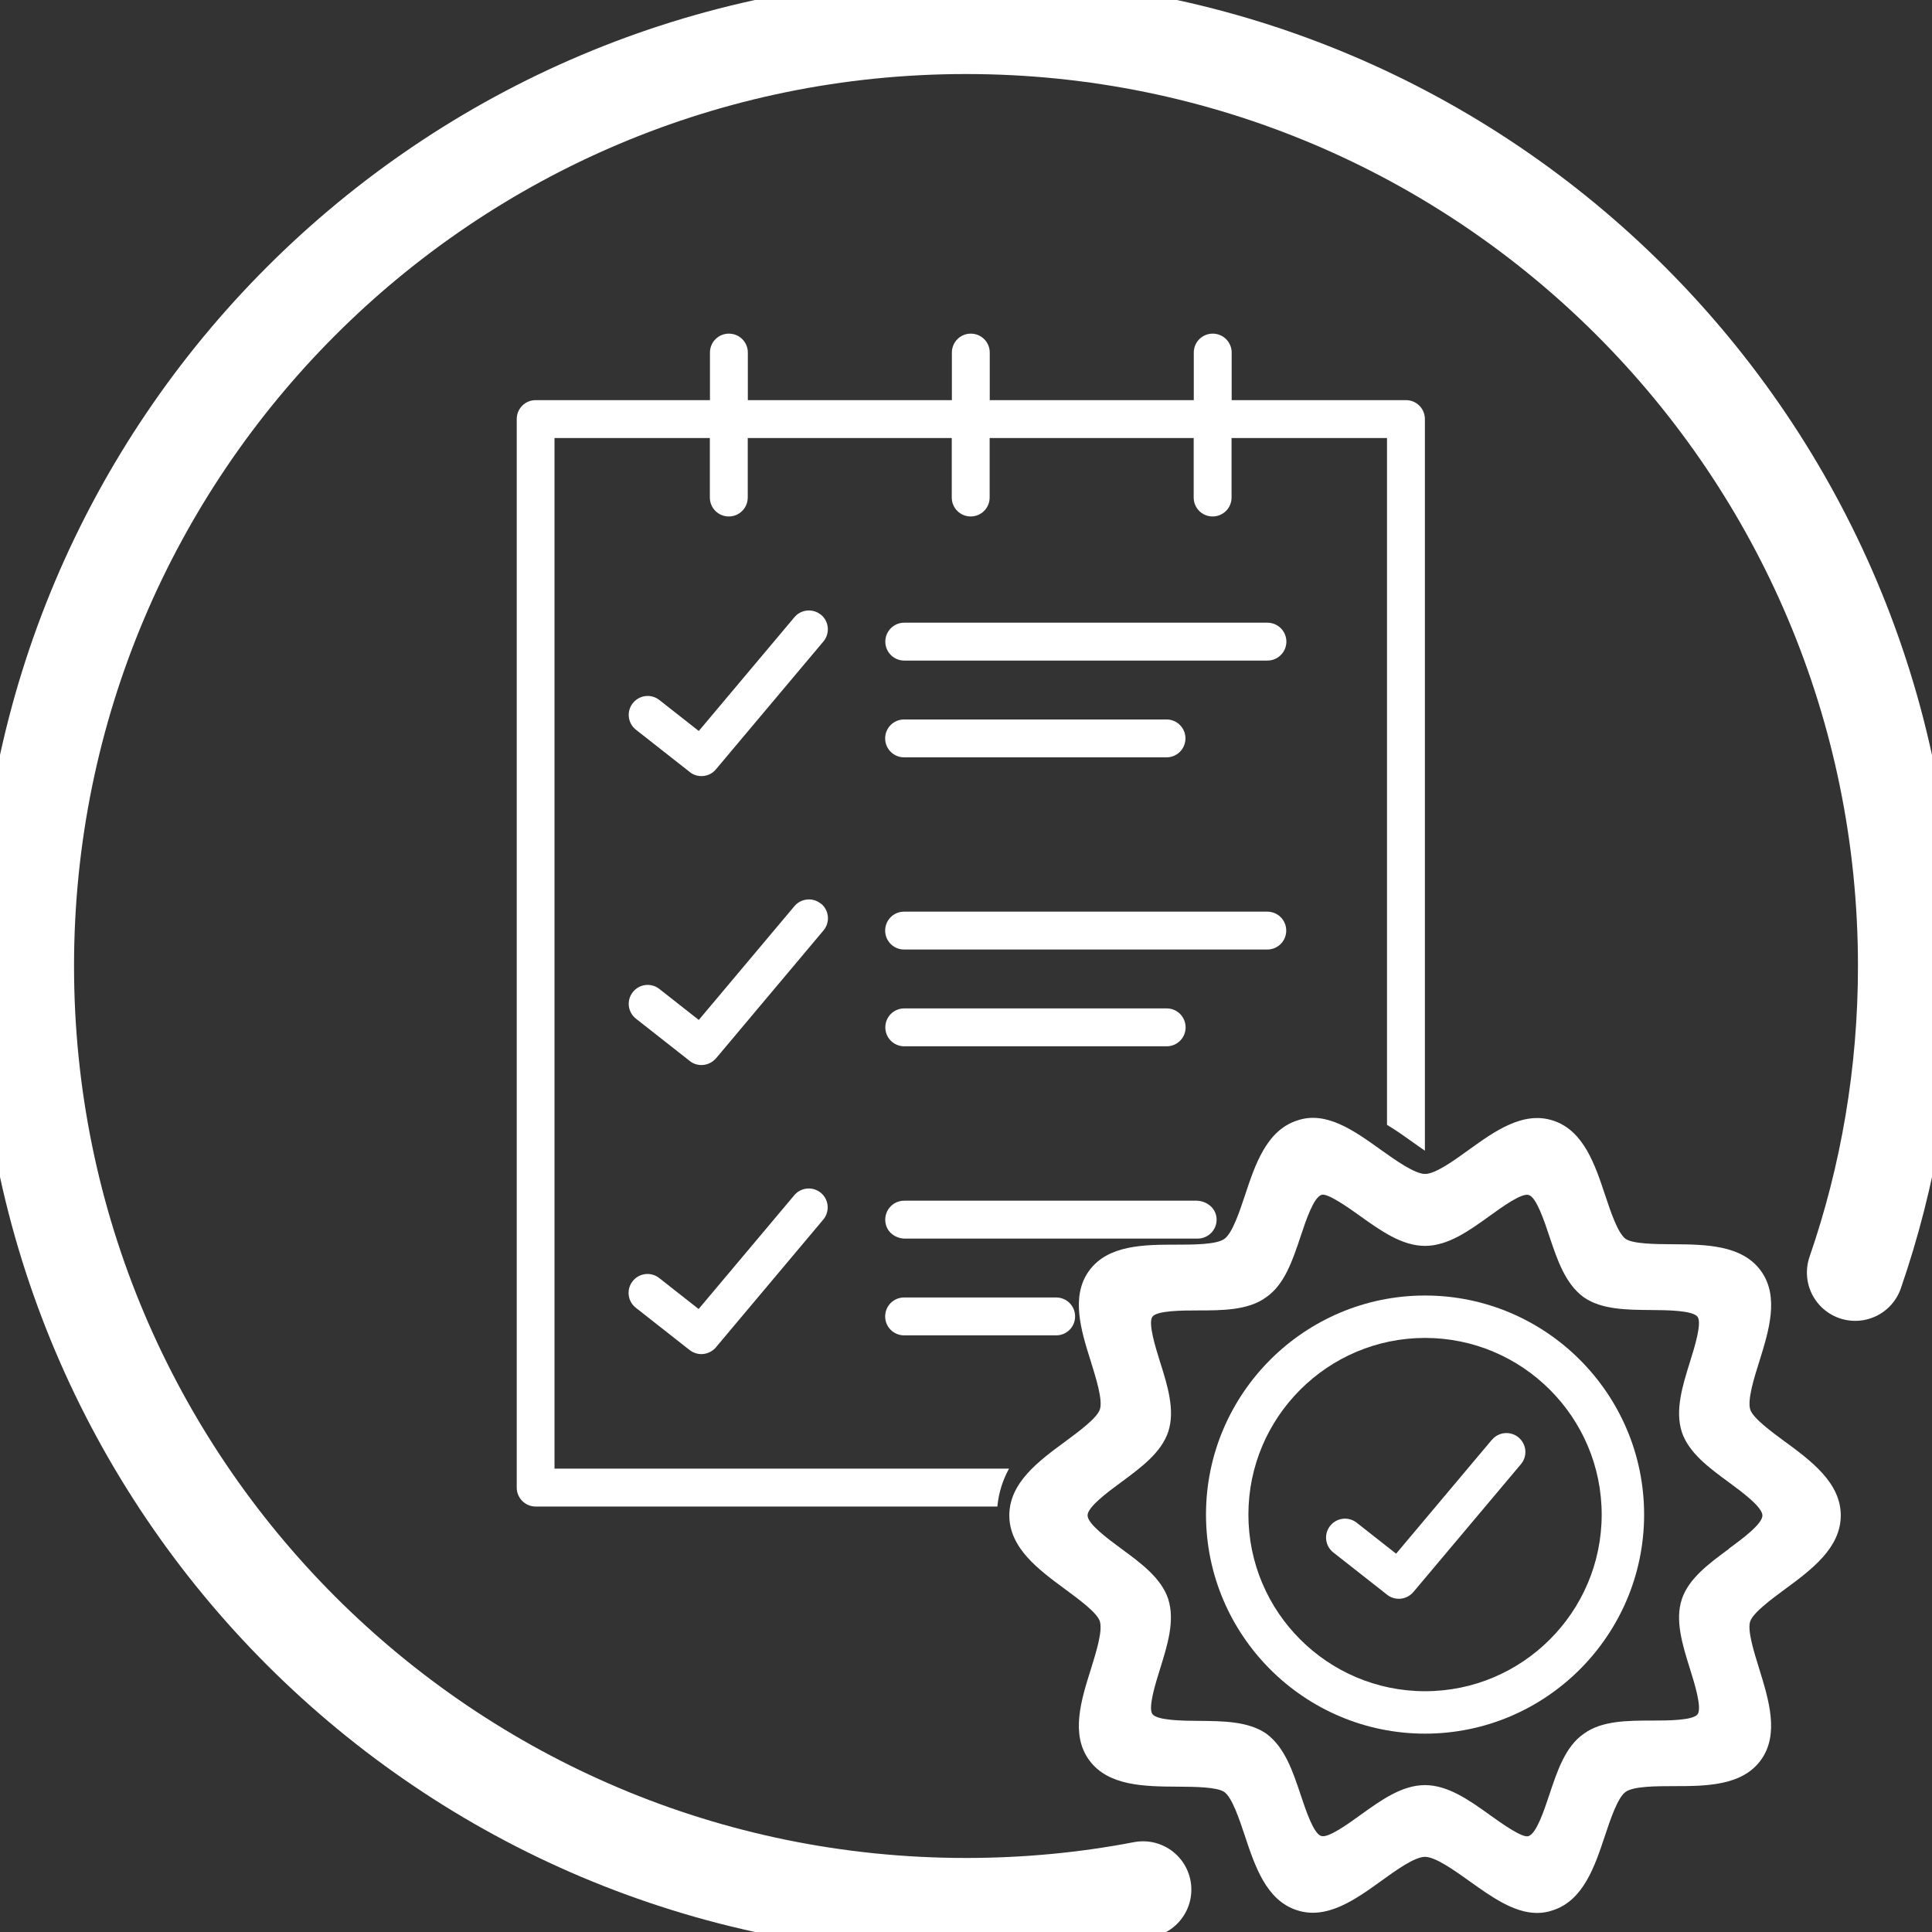 <svg width="100" height="100" viewBox="0 0 100 100" fill="none" xmlns="http://www.w3.org/2000/svg">
<rect x="0" y="0" width="100" height="100" fill="#333333" stroke="none"/>
<g id="Layer_1" clip-path="url(#clip0_739_7298)">
<path id="Vector" d="M42.498 31.826C42.088 31.48 41.465 31.533 41.118 31.948L36.169 37.836L34.128 36.232C33.702 35.897 33.089 35.971 32.753 36.398C32.417 36.824 32.492 37.437 32.918 37.772L35.705 39.962C35.881 40.106 36.094 40.17 36.312 40.17C36.59 40.17 36.867 40.053 37.058 39.818L42.621 33.201C42.967 32.785 42.914 32.167 42.498 31.821" fill="white"/>
<path id="Vector_2" d="M65.603 32.23H46.805C46.261 32.23 45.824 32.667 45.824 33.211C45.824 33.754 46.261 34.191 46.805 34.191H65.603C66.146 34.191 66.583 33.749 66.583 33.211C66.583 32.673 66.146 32.23 65.603 32.23Z" fill="white"/>
<path id="Vector_3" d="M46.797 39.2H60.378C60.922 39.2 61.359 38.763 61.359 38.22C61.359 37.676 60.922 37.239 60.378 37.239H46.797C46.253 37.239 45.816 37.676 45.816 38.22C45.816 38.763 46.253 39.2 46.797 39.2Z" fill="white"/>
<path id="Vector_4" d="M37.056 69.736L42.613 63.124C42.959 62.708 42.906 62.09 42.491 61.744C42.08 61.398 41.457 61.451 41.111 61.866L36.161 67.754L34.12 66.15C33.694 65.815 33.081 65.889 32.745 66.316C32.41 66.742 32.484 67.355 32.91 67.69L35.697 69.88C35.878 70.019 36.092 70.088 36.305 70.088C36.582 70.088 36.859 69.965 37.061 69.736" fill="white"/>
<path id="Vector_5" d="M62.96 62.98C62.885 62.484 62.416 62.148 61.916 62.148H46.8C46.176 62.148 45.691 62.729 45.851 63.379C45.958 63.816 46.384 64.109 46.837 64.109H61.99C62.582 64.109 63.051 63.587 62.96 62.98Z" fill="white"/>
<path id="Vector_6" d="M46.797 67.157C46.253 67.157 45.816 67.594 45.816 68.138C45.816 68.681 46.253 69.118 46.797 69.118H54.667C55.21 69.118 55.647 68.681 55.647 68.138C55.647 67.594 55.21 67.157 54.667 67.157H46.797Z" fill="white"/>
<path id="Vector_7" d="M42.498 46.782C42.088 46.436 41.465 46.489 41.118 46.904L36.169 52.792L34.128 51.188C33.702 50.853 33.089 50.927 32.753 51.354C32.417 51.78 32.492 52.393 32.918 52.728L35.705 54.918C35.881 55.062 36.094 55.126 36.312 55.126C36.59 55.126 36.867 55.003 37.069 54.769L42.626 48.157C42.973 47.741 42.919 47.128 42.504 46.777" fill="white"/>
<path id="Vector_8" d="M66.575 48.167C66.575 47.623 66.138 47.187 65.595 47.187H46.797C46.253 47.187 45.816 47.623 45.816 48.167C45.816 48.71 46.253 49.147 46.797 49.147H65.595C66.138 49.147 66.575 48.71 66.575 48.167Z" fill="white"/>
<path id="Vector_9" d="M60.386 54.156C60.93 54.156 61.367 53.719 61.367 53.176C61.367 52.632 60.93 52.195 60.386 52.195H46.805C46.261 52.195 45.824 52.632 45.824 53.176C45.824 53.719 46.261 54.156 46.805 54.156H60.386Z" fill="white"/>
<path id="Vector_10" d="M73.76 87.537C68.72 87.537 64.617 83.435 64.617 78.394C64.617 73.354 68.72 69.251 73.76 69.251C78.801 69.251 82.903 73.354 82.903 78.394C82.903 83.435 78.801 87.537 73.76 87.537ZM73.76 67.056C67.51 67.056 62.422 72.144 62.422 78.394C62.422 84.644 67.51 89.733 73.76 89.733C80.01 89.733 85.099 84.644 85.099 78.394C85.099 72.144 80.01 67.056 73.76 67.056Z" fill="white"/>
<path id="Vector_11" d="M89.481 80.174C88.463 80.925 87.408 81.698 87.051 82.774C86.689 83.866 87.083 85.134 87.467 86.36C87.707 87.127 88.106 88.406 87.867 88.731C87.632 89.05 86.316 89.056 85.528 89.056C84.238 89.056 82.901 89.061 81.979 89.738C81.02 90.398 80.604 91.667 80.194 92.892C79.928 93.691 79.528 94.906 79.112 95.039C78.798 95.151 77.679 94.347 77.136 93.958C76.065 93.19 74.956 92.397 73.757 92.397C72.559 92.397 71.472 93.185 70.411 93.947C69.788 94.395 68.744 95.157 68.381 95.029C67.987 94.901 67.588 93.697 67.321 92.897C66.916 91.688 66.501 90.436 65.541 89.732C64.614 89.093 63.309 89.082 62.046 89.072C61.242 89.066 59.894 89.056 59.648 88.72C59.414 88.395 59.808 87.138 60.043 86.386C60.426 85.156 60.826 83.887 60.464 82.758C60.107 81.681 59.052 80.904 58.034 80.158C57.341 79.646 56.292 78.874 56.292 78.437C56.292 78 57.341 77.227 58.034 76.716C59.052 75.964 60.107 75.192 60.469 74.105C60.831 72.991 60.432 71.718 60.043 70.487C59.808 69.736 59.414 68.478 59.648 68.153C59.883 67.833 61.199 67.828 61.987 67.828C63.277 67.828 64.614 67.823 65.536 67.146C66.495 66.485 66.911 65.217 67.321 63.992C67.588 63.187 67.987 61.978 68.403 61.844C68.717 61.738 69.841 62.542 70.379 62.926C71.45 63.693 72.559 64.487 73.757 64.487C74.956 64.487 76.043 63.699 77.104 62.937C77.727 62.489 78.766 61.727 79.134 61.855C79.528 61.983 79.928 63.187 80.194 63.986C80.599 65.196 81.015 66.448 81.974 67.146C82.901 67.791 84.206 67.796 85.469 67.807C86.273 67.812 87.622 67.823 87.867 68.159C88.101 68.484 87.707 69.741 87.472 70.492C87.089 71.723 86.689 72.991 87.051 74.121C87.408 75.197 88.463 75.975 89.481 76.721C90.174 77.232 91.223 78.005 91.223 78.442C91.223 78.879 90.179 79.651 89.481 80.163M92.396 74.627C91.66 74.083 90.744 73.407 90.595 72.965C90.435 72.469 90.781 71.355 91.064 70.46C91.554 68.888 92.113 67.103 91.138 65.771C90.158 64.429 88.266 64.413 86.593 64.402C85.671 64.397 84.526 64.386 84.142 64.125C83.737 63.827 83.375 62.74 83.082 61.861C82.56 60.289 81.968 58.514 80.391 58.003C78.841 57.486 77.338 58.568 76.017 59.521C75.249 60.076 74.296 60.763 73.763 60.763C73.23 60.763 72.244 60.065 71.461 59.505C70.07 58.509 68.632 57.481 67.14 57.998C65.552 58.509 64.961 60.294 64.439 61.871C64.161 62.702 63.788 63.837 63.373 64.125C62.968 64.418 61.806 64.423 60.874 64.423C59.222 64.423 57.352 64.434 56.377 65.766C55.402 67.098 55.961 68.883 56.457 70.455C56.734 71.35 57.086 72.464 56.931 72.948C56.782 73.401 55.86 74.078 55.125 74.622C53.771 75.618 52.242 76.742 52.242 78.437C52.242 80.131 53.771 81.255 55.125 82.252C55.86 82.795 56.782 83.472 56.926 83.914C57.086 84.409 56.734 85.523 56.457 86.418C55.961 87.99 55.402 89.775 56.377 91.107C57.357 92.45 59.254 92.466 60.922 92.477C61.844 92.482 62.989 92.492 63.373 92.754C63.778 93.052 64.14 94.139 64.433 95.018C64.955 96.59 65.547 98.364 67.124 98.87C68.674 99.387 70.177 98.305 71.498 97.352C72.266 96.798 73.219 96.11 73.757 96.11C74.296 96.11 75.276 96.808 76.059 97.368C77.194 98.178 78.361 99.014 79.56 99.014C79.832 99.014 80.103 98.972 80.375 98.876C81.963 98.364 82.554 96.579 83.077 95.002C83.354 94.171 83.732 93.036 84.142 92.748C84.547 92.455 85.709 92.45 86.647 92.45C88.298 92.45 90.168 92.439 91.138 91.107C92.113 89.775 91.549 87.974 91.058 86.381C90.781 85.491 90.435 84.383 90.589 83.925C90.744 83.472 91.66 82.795 92.396 82.252C93.749 81.255 95.278 80.126 95.278 78.437C95.278 76.748 93.744 75.618 92.396 74.622" fill="white"/>
<path id="Vector_12" d="M28.696 22.671H36.742V25.751C36.742 26.295 37.179 26.732 37.722 26.732C38.266 26.732 38.703 26.295 38.703 25.751V22.671H49.263V25.751C49.263 26.295 49.7 26.732 50.243 26.732C50.787 26.732 51.224 26.295 51.224 25.751V22.671H61.785V25.751C61.785 26.295 62.221 26.732 62.765 26.732C63.308 26.732 63.745 26.295 63.745 25.751V22.671H71.791V58.221C72.286 58.52 72.734 58.839 73.128 59.122C73.293 59.239 73.528 59.409 73.752 59.559V21.691C73.752 21.148 73.315 20.711 72.771 20.711H63.751V18.249C63.751 17.706 63.314 17.269 62.77 17.269C62.227 17.269 61.79 17.706 61.79 18.249V20.711H51.229V18.249C51.229 17.706 50.792 17.269 50.249 17.269C49.705 17.269 49.269 17.706 49.269 18.249V20.711H38.708V18.249C38.708 17.706 38.271 17.269 37.728 17.269C37.184 17.269 36.747 17.706 36.747 18.249V20.711H27.727C27.183 20.711 26.746 21.148 26.746 21.691V76.998C26.746 77.536 27.183 77.978 27.727 77.978H51.623C51.693 77.243 51.911 76.593 52.226 76.017H28.701V22.671H28.696Z" fill="white"/>
<path id="Vector_13" d="M77.212 74.531L72.262 80.419L70.222 78.815C69.795 78.479 69.183 78.554 68.847 78.98C68.511 79.406 68.586 80.019 69.012 80.355L71.799 82.545C71.98 82.688 72.193 82.752 72.406 82.752C72.683 82.752 72.96 82.635 73.163 82.395L78.725 75.783C79.072 75.373 79.019 74.755 78.603 74.403C78.187 74.057 77.569 74.11 77.223 74.526" fill="white"/>
<path id="Vector_14" d="M96.025 65.867C97.741 60.896 98.668 55.557 98.668 50C98.668 23.119 76.881 1.332 50 1.332C23.119 1.332 1.332 23.119 1.332 50C1.332 76.881 23.124 98.668 50 98.668C53.133 98.668 56.197 98.375 59.164 97.805" stroke="white" stroke-width="5" stroke-linecap="round"/>
</g>
<defs>
<clipPath id="clip0_739_7298">
<rect width="100" height="100" fill="white"/>
</clipPath>
</defs>
</svg>
